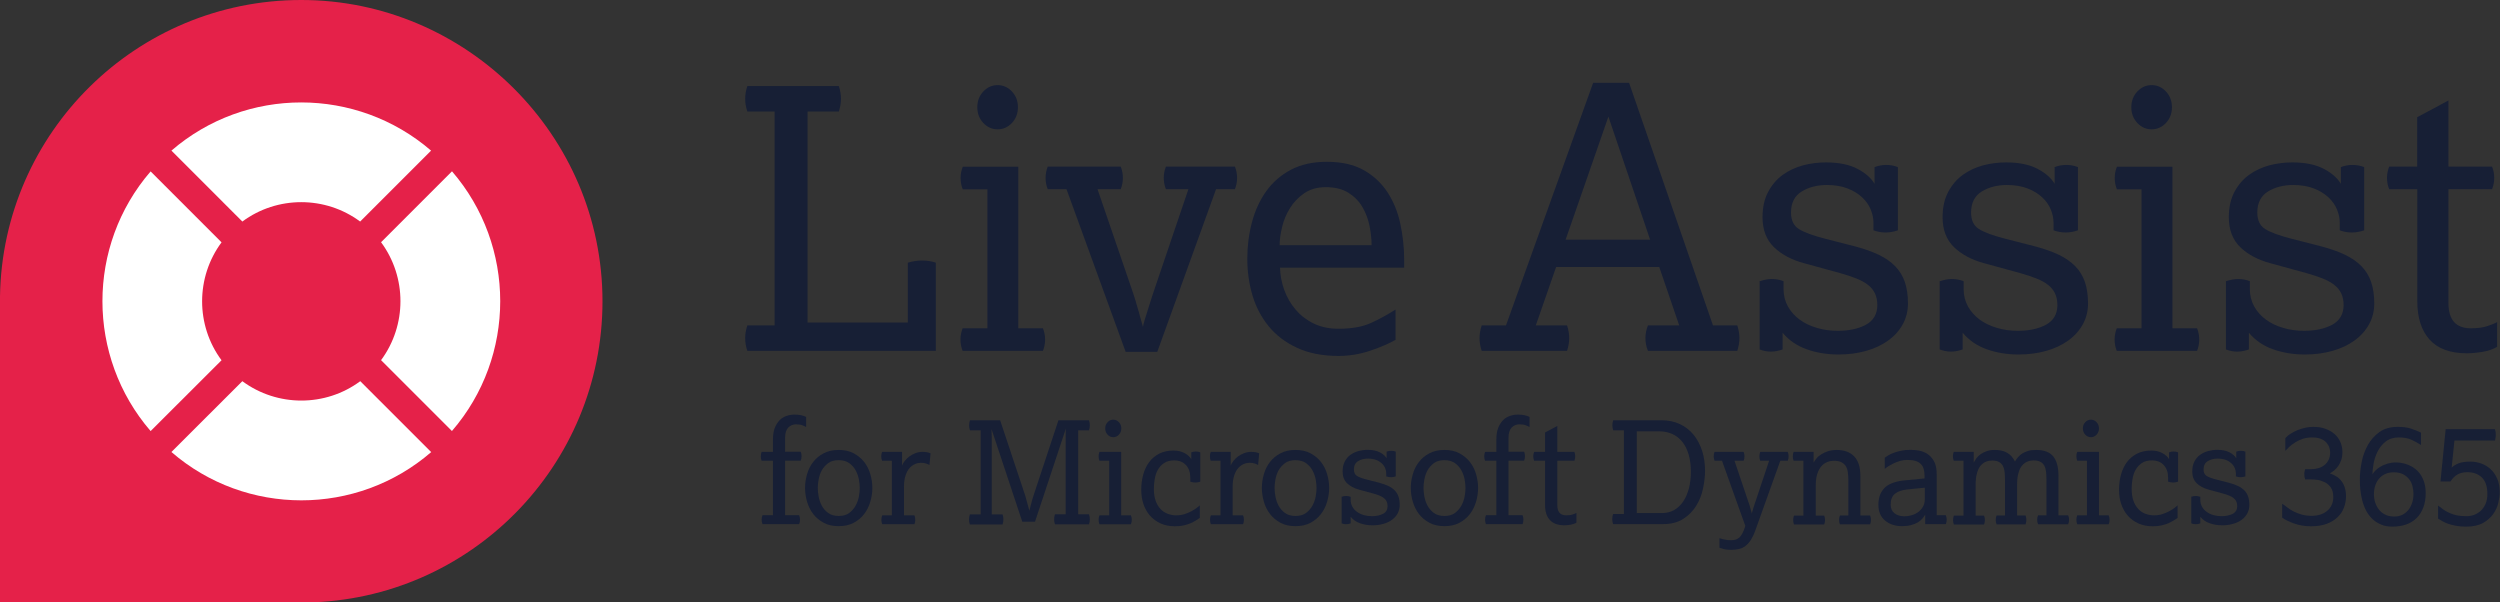 <?xml version="1.0" encoding="UTF-8"?><svg id="Layer_1" xmlns="http://www.w3.org/2000/svg" viewBox="0 0 207.97 50.12"><rect x="0" y="0" width="207.97" height="50.12" fill="#333333" stroke="none"/><defs><style>.cls-1{fill:#171f35;}.cls-1,.cls-2,.cls-3{stroke-width:0px;}.cls-2{fill:#fff;}.cls-3{fill:#e52149;}</style></defs><path class="cls-3" d="M50.12,25.06c0,13.7-11,24.84-24.65,25.06-.13,0-.27,0-.41,0H0v-25.06c0-.14,0-.27,0-.41C.22,11,11.36,0,25.06,0s25.06,11.22,25.06,25.06Z"/><path class="cls-2" d="M35.86,12.53l-5.9,5.9c-2.9-2.15-6.9-2.15-9.8,0l-5.9-5.9c6.2-5.35,15.4-5.34,21.6,0Z"/><path class="cls-2" d="M12.53,14.26l5.9,5.9c-2.15,2.9-2.16,6.9,0,9.81l-5.9,5.89c-5.34-6.19-5.35-15.41,0-21.6Z"/><path class="cls-2" d="M14.26,37.6l5.9-5.89c2.91,2.15,6.91,2.15,9.81,0l5.9,5.9c-6.19,5.35-15.41,5.35-21.6,0Z"/><path class="cls-2" d="M37.6,35.86l-5.9-5.9c2.15-2.91,2.15-6.9,0-9.81l5.9-5.9c5.35,6.2,5.35,15.41,0,21.6Z"/><path class="cls-1" d="M64.44,27.07V9.28h-2.27c-.12-.36-.18-.71-.18-1.06s.06-.69.18-1.06h7.61c.12.36.18.72.18,1.06s-.06.69-.18,1.06h-2.6v17.55h8.34v-4.98c.42-.12.82-.18,1.18-.18.4,0,.79.06,1.15.18v7.34h-15.68c-.12-.36-.18-.71-.18-1.06s.06-.69.18-1.06h2.27Z"/><path class="cls-1" d="M82.14,27.32v-11.57h-2.05c-.12-.3-.18-.61-.18-.94s.06-.63.18-.94h4.62v13.44h2.05c.12.3.18.61.18.94s-.06.63-.18.94h-6.68c-.12-.3-.18-.61-.18-.94s.06-.63.18-.94h2.05ZM82.99,10.76c-.46,0-.86-.18-1.19-.53-.33-.35-.5-.79-.5-1.31s.17-.96.5-1.31c.33-.35.73-.53,1.19-.53s.86.18,1.19.53c.33.35.5.79.5,1.31s-.17.96-.5,1.31c-.33.35-.73.53-1.19.53Z"/><path class="cls-1" d="M88.7,15.74h-1.54c-.12-.3-.18-.61-.18-.94s.06-.63.18-.94h6.07c.12.3.18.61.18.94s-.06.63-.18.94h-1.93l2.96,8.64c.04.12.1.31.18.56.08.25.16.52.24.82.08.29.16.57.23.83.07.26.13.46.17.6.02-.14.07-.34.15-.6.08-.26.17-.54.26-.83.09-.29.18-.56.26-.82.08-.25.14-.44.18-.56l2.93-8.64h-1.87c-.12-.3-.18-.61-.18-.94s.06-.63.18-.94h5.74c.12.3.18.61.18.94s-.06.63-.18.94h-1.57l-4.89,13.53h-2.63l-4.92-13.53Z"/><path class="cls-1" d="M116.07,28.28c-.52.3-1.21.6-2.07.89-.86.29-1.74.44-2.64.44-1.35,0-2.51-.23-3.47-.68-.97-.45-1.76-1.06-2.37-1.81-.61-.76-1.06-1.62-1.34-2.58-.28-.97-.42-1.97-.42-3.02s.13-2.06.39-3.04c.26-.98.66-1.84,1.19-2.58.53-.74,1.22-1.34,2.05-1.78.84-.44,1.83-.66,2.98-.66,1.23,0,2.25.23,3.07.69.82.46,1.48,1.08,1.98,1.84.5.77.86,1.64,1.07,2.63.21.99.32,1.99.32,3.02v.63h-10.33c.02.64.14,1.27.36,1.87.22.6.53,1.14.94,1.62.4.47.9.86,1.5,1.15.59.29,1.28.44,2.07.44,1.11,0,2.03-.17,2.76-.51.73-.34,1.39-.71,1.98-1.09v2.54ZM114.1,20.4c0-.5-.06-1.04-.17-1.6-.11-.56-.31-1.09-.59-1.57-.28-.48-.67-.88-1.16-1.19-.49-.31-1.12-.47-1.89-.47-.71,0-1.3.17-1.8.51-.49.34-.89.76-1.19,1.25-.3.49-.52,1.02-.65,1.57-.13.55-.2,1.05-.2,1.5h7.64Z"/><path class="cls-1" d="M125.28,27.07l7.25-20.18h2.99l6.98,20.18h2.02c.12.36.18.72.18,1.06s-.06.69-.18,1.06h-7.43c-.14-.34-.21-.69-.21-1.06s.07-.71.21-1.06h2.6l-1.66-4.86h-8.58l-1.69,4.86h2.6c.12.36.18.72.18,1.06s-.06.69-.18,1.06h-7.1c-.12-.36-.18-.71-.18-1.06s.06-.69.18-1.06h2.02ZM137.27,19.94l-3.47-10.24-3.56,10.24h7.04Z"/><path class="cls-1" d="M146.4,23.39c.36-.12.69-.18,1-.18.34,0,.66.06.97.18v.66c0,.52.12,1,.36,1.44.24.43.57.8.98,1.1.41.3.89.53,1.44.69.54.16,1.12.24,1.72.24.95,0,1.73-.17,2.36-.51.62-.34.94-.89.94-1.63,0-.38-.07-.71-.2-.98-.13-.27-.33-.51-.59-.71-.26-.2-.58-.38-.97-.53-.38-.15-.83-.3-1.33-.44l-2.99-.82c-1.05-.28-1.89-.73-2.52-1.34-.63-.61-.95-1.44-.95-2.49,0-.83.16-1.53.47-2.11.31-.58.72-1.06,1.22-1.42.5-.36,1.07-.62,1.69-.79.62-.16,1.26-.24,1.9-.24,1.07,0,1.94.18,2.61.53.67.35,1.15.77,1.43,1.25v-1.39c.32-.12.64-.18.97-.18.34,0,.66.06.97.18v5.26c-.34.12-.68.18-1.03.18s-.68-.06-1-.18v-.63c0-.36-.08-.73-.23-1.1-.15-.37-.39-.71-.71-1.01-.32-.3-.72-.55-1.21-.74-.48-.19-1.06-.29-1.72-.29-.81,0-1.51.18-2.1.54-.59.36-.89.95-.89,1.75,0,.64.22,1.1.65,1.37.43.27,1.15.54,2.16.8l2.57.66c.74.2,1.39.43,1.93.69.54.26,1,.58,1.36.95.36.37.63.81.8,1.31.17.5.26,1.1.26,1.78,0,.65-.15,1.23-.44,1.75-.29.52-.69.97-1.21,1.34-.51.37-1.12.66-1.83.86-.71.2-1.47.3-2.3.3-.97,0-1.85-.15-2.66-.44-.81-.29-1.47-.75-1.99-1.37v1.39c-.34.12-.66.18-.97.18-.32,0-.63-.06-.94-.18v-5.71Z"/><path class="cls-1" d="M161.38,23.39c.36-.12.69-.18,1-.18.34,0,.66.06.97.18v.66c0,.52.12,1,.36,1.44.24.43.57.8.98,1.1.41.3.89.53,1.44.69.54.16,1.12.24,1.72.24.95,0,1.73-.17,2.36-.51.62-.34.94-.89.94-1.63,0-.38-.07-.71-.2-.98-.13-.27-.33-.51-.59-.71-.26-.2-.58-.38-.97-.53-.38-.15-.83-.3-1.33-.44l-2.99-.82c-1.05-.28-1.89-.73-2.52-1.34-.63-.61-.95-1.44-.95-2.49,0-.83.16-1.53.47-2.11.31-.58.72-1.06,1.22-1.42.5-.36,1.07-.62,1.69-.79.62-.16,1.26-.24,1.9-.24,1.07,0,1.94.18,2.61.53.67.35,1.15.77,1.43,1.25v-1.39c.32-.12.64-.18.97-.18.34,0,.66.06.97.18v5.26c-.34.12-.68.18-1.03.18s-.68-.06-1-.18v-.63c0-.36-.08-.73-.23-1.1-.15-.37-.39-.71-.71-1.01-.32-.3-.72-.55-1.21-.74-.48-.19-1.06-.29-1.72-.29-.81,0-1.51.18-2.1.54-.59.36-.89.95-.89,1.75,0,.64.22,1.1.65,1.37.43.27,1.15.54,2.16.8l2.57.66c.74.2,1.39.43,1.93.69.54.26,1,.58,1.36.95.36.37.63.81.8,1.31.17.5.26,1.1.26,1.78,0,.65-.15,1.23-.44,1.75-.29.52-.69.97-1.21,1.34-.51.37-1.12.66-1.83.86-.71.2-1.47.3-2.3.3-.97,0-1.85-.15-2.66-.44-.81-.29-1.47-.75-1.99-1.37v1.39c-.34.12-.66.18-.97.18-.32,0-.63-.06-.94-.18v-5.71Z"/><path class="cls-1" d="M178.15,27.32v-11.57h-2.05c-.12-.3-.18-.61-.18-.94s.06-.63.18-.94h4.62v13.44h2.05c.12.3.18.61.18.94s-.06.63-.18.94h-6.68c-.12-.3-.18-.61-.18-.94s.06-.63.18-.94h2.05ZM178.99,10.76c-.46,0-.86-.18-1.19-.53-.33-.35-.5-.79-.5-1.31s.17-.96.5-1.31c.33-.35.73-.53,1.19-.53s.86.18,1.19.53c.33.35.5.79.5,1.31s-.17.96-.5,1.31c-.33.35-.73.53-1.19.53Z"/><path class="cls-1" d="M185.19,23.39c.36-.12.69-.18,1-.18.34,0,.66.06.97.18v.66c0,.52.12,1,.36,1.44.24.43.57.8.98,1.1.41.3.89.53,1.44.69.54.16,1.12.24,1.72.24.95,0,1.73-.17,2.36-.51.62-.34.94-.89.94-1.63,0-.38-.07-.71-.2-.98-.13-.27-.33-.51-.59-.71-.26-.2-.58-.38-.97-.53-.38-.15-.83-.3-1.33-.44l-2.99-.82c-1.05-.28-1.89-.73-2.52-1.34-.63-.61-.95-1.44-.95-2.49,0-.83.16-1.53.47-2.11.31-.58.72-1.06,1.22-1.42.5-.36,1.07-.62,1.69-.79.62-.16,1.26-.24,1.9-.24,1.07,0,1.94.18,2.61.53.67.35,1.15.77,1.43,1.25v-1.39c.32-.12.64-.18.97-.18.34,0,.66.06.97.18v5.26c-.34.12-.68.18-1.03.18s-.68-.06-1-.18v-.63c0-.36-.08-.73-.23-1.1-.15-.37-.39-.71-.71-1.01-.32-.3-.72-.55-1.21-.74-.48-.19-1.06-.29-1.72-.29-.81,0-1.51.18-2.1.54-.59.36-.89.95-.89,1.75,0,.64.22,1.1.65,1.37.43.27,1.15.54,2.16.8l2.57.66c.74.2,1.39.43,1.93.69.54.26,1,.58,1.36.95.36.37.63.81.8,1.31.17.5.26,1.1.26,1.78,0,.65-.15,1.23-.44,1.75-.29.52-.69.97-1.21,1.34-.51.37-1.12.66-1.83.86-.71.2-1.47.3-2.3.3-.97,0-1.85-.15-2.66-.44-.81-.29-1.47-.75-1.99-1.37v1.39c-.34.12-.66.18-.97.18-.32,0-.63-.06-.94-.18v-5.71Z"/><path class="cls-1" d="M201.08,15.74h-2.33c-.12-.3-.18-.61-.18-.94s.06-.63.18-.94h2.33v-4.11l2.6-1.39v5.5h3.63c.12.3.18.61.18.94s-.06.63-.18.94h-3.63v9.46c0,1.41.62,2.11,1.87,2.11.54,0,1-.06,1.36-.18.36-.12.63-.23.82-.33v2.05c-.32.2-.73.34-1.22.42-.49.08-.93.12-1.31.12-1.37,0-2.4-.38-3.08-1.13-.68-.75-1.03-1.82-1.03-3.19v-9.33Z"/><path class="cls-1" d="M64.3,42.87v-4.54h-.94c-.05-.12-.07-.24-.07-.37s.02-.25.07-.37h.94v-1.03c0-.38.05-.7.15-.96.1-.26.24-.47.4-.64s.36-.28.58-.36.44-.11.67-.11c.21,0,.39.02.54.05.15.04.29.08.42.14v.84c-.09-.04-.19-.08-.31-.14-.12-.05-.3-.08-.54-.08s-.46.09-.63.26-.27.45-.27.85v1.17h1.3c.05.12.07.24.07.37s-.02.25-.07.37h-1.3v4.54h1.17c.05.12.07.24.07.37s-.02.25-.07.37h-3.05c-.05-.12-.07-.24-.07-.37s.02-.25.07-.37h.87Z"/><path class="cls-1" d="M69.77,43.77c-.48,0-.9-.09-1.25-.28-.35-.19-.64-.43-.87-.73-.23-.3-.4-.64-.51-1.02-.11-.38-.17-.76-.17-1.15s.06-.77.17-1.15c.11-.38.28-.72.51-1.01.23-.3.52-.54.87-.72.35-.19.76-.28,1.25-.28s.9.09,1.25.28c.35.19.64.43.87.72.23.3.4.63.51,1.01.11.38.17.76.17,1.15s-.06.77-.17,1.15c-.11.38-.28.72-.51,1.02-.23.3-.52.54-.87.73-.35.19-.77.28-1.25.28ZM69.77,42.92c.36,0,.66-.08.88-.25s.4-.37.53-.61c.13-.24.22-.49.27-.76.05-.26.07-.5.07-.71s-.02-.43-.07-.7c-.05-.27-.14-.52-.27-.76-.13-.24-.31-.44-.53-.6s-.52-.25-.88-.25-.66.08-.88.25-.4.37-.53.6c-.13.24-.21.49-.26.76-.05.27-.07.5-.07.7s.02.44.07.71c.05.26.13.52.26.76.13.24.3.44.53.61s.52.25.88.25Z"/><path class="cls-1" d="M74.19,42.87v-4.54h-.81c-.05-.12-.07-.24-.07-.37s.02-.25.07-.37h1.66v1.14c.05-.13.12-.26.23-.39.1-.13.23-.26.38-.37.15-.11.32-.2.5-.27.18-.07.38-.11.58-.11.13,0,.26.01.37.03.11.02.22.05.31.09l-.09.97c-.07-.04-.16-.08-.28-.12-.11-.04-.26-.06-.44-.06-.15,0-.31.03-.47.1s-.31.17-.45.32c-.14.15-.25.35-.34.61-.09.26-.14.58-.14.97v2.37h.87c.05.12.07.24.07.37s-.02.25-.07.37h-2.68c-.05-.12-.07-.24-.07-.37s.02-.25.07-.37h.81Z"/><path class="cls-1" d="M81.58,42.78v-6.98h-.89c-.05-.14-.07-.28-.07-.42s.02-.27.07-.42h2.51l2.02,6.07c.03.09.07.19.1.32.04.13.07.26.11.4.04.14.08.27.11.4s.07.24.09.34c.02-.1.06-.22.09-.36.04-.14.08-.27.11-.41s.07-.26.11-.38c.04-.12.07-.21.09-.28l2.02-6.1h2.54c.05.14.07.28.07.42s-.02.27-.07.42h-.9v6.98h.9c.05.14.07.28.07.42s-.02.27-.07.42h-2.83c-.05-.14-.07-.28-.07-.42s.02-.27.07-.42h.89v-5.83c0-.17,0-.39,0-.63,0-.25,0-.48.02-.68l-2.57,7.76h-1.06l-2.56-7.71c0,.21.01.44.02.68,0,.24,0,.43,0,.59v5.83h.9c.05.14.07.28.07.42s-.02.27-.07.42h-2.72c-.05-.14-.07-.28-.07-.42s.02-.27.07-.42h.89Z"/><path class="cls-1" d="M92.27,42.87v-4.54h-.81c-.05-.12-.07-.24-.07-.37s.02-.25.07-.37h1.81v5.28h.81c.05.12.07.24.07.37s-.02.25-.07.37h-2.62c-.05-.12-.07-.24-.07-.37s.02-.25.07-.37h.81ZM92.61,36.37c-.18,0-.34-.07-.47-.21-.13-.14-.2-.31-.2-.52s.07-.38.2-.52c.13-.14.29-.21.47-.21s.34.07.47.21.2.31.2.52-.07.38-.2.52c-.13.14-.29.21-.47.21Z"/><path class="cls-1" d="M99.8,43.09c-.09.06-.19.13-.32.21-.13.08-.27.15-.44.23-.17.07-.36.13-.58.18-.22.05-.46.07-.72.07-.45,0-.85-.08-1.2-.24-.35-.16-.64-.38-.88-.65-.24-.28-.42-.6-.54-.96s-.18-.75-.18-1.17c0-.45.05-.87.16-1.27s.27-.74.49-1.04c.22-.3.5-.53.84-.71.34-.17.73-.26,1.18-.26.36,0,.66.07.93.21.26.14.45.31.56.51v-.57c.13-.05.25-.07.37-.07.13,0,.26.02.38.07v2.44c-.14.05-.28.07-.41.07s-.27-.02-.42-.07v-.32c0-.45-.12-.8-.36-1.06-.24-.26-.57-.39-.98-.39-.34,0-.62.07-.84.22-.22.15-.39.33-.52.56-.13.23-.21.48-.26.77-.05.28-.07.56-.07.84,0,.36.05.68.14.95.09.27.23.5.39.68s.36.32.59.41c.23.09.47.14.74.14.24,0,.47-.03.69-.1.21-.07.4-.15.57-.24.17-.09.31-.18.43-.27.12-.09.21-.16.27-.22v1.04Z"/><path class="cls-1" d="M101.53,42.87v-4.54h-.81c-.05-.12-.07-.24-.07-.37s.02-.25.07-.37h1.66v1.14c.05-.13.12-.26.23-.39.1-.13.23-.26.38-.37.15-.11.32-.2.5-.27.18-.07.38-.11.58-.11.13,0,.26.01.37.03.11.02.22.05.31.09l-.09.97c-.07-.04-.16-.08-.28-.12-.11-.04-.26-.06-.44-.06-.15,0-.31.03-.47.1s-.31.17-.45.32c-.14.15-.25.35-.34.61-.09.26-.14.58-.14.97v2.37h.87c.05.12.07.24.07.37s-.02.25-.07.37h-2.68c-.05-.12-.07-.24-.07-.37s.02-.25.07-.37h.81Z"/><path class="cls-1" d="M107.77,43.77c-.48,0-.9-.09-1.25-.28-.35-.19-.64-.43-.87-.73-.23-.3-.4-.64-.51-1.02-.11-.38-.17-.76-.17-1.15s.06-.77.17-1.15c.11-.38.28-.72.51-1.01.23-.3.52-.54.87-.72.35-.19.76-.28,1.25-.28s.9.09,1.25.28c.35.19.64.43.87.72.23.3.4.63.51,1.01.11.38.17.76.17,1.15s-.06.77-.17,1.15c-.11.38-.28.72-.51,1.02-.23.3-.52.54-.87.73-.35.19-.77.28-1.25.28ZM107.77,42.92c.36,0,.66-.08.88-.25s.4-.37.53-.61c.13-.24.22-.49.27-.76.05-.26.07-.5.07-.71s-.02-.43-.07-.7c-.05-.27-.14-.52-.27-.76-.13-.24-.31-.44-.53-.6s-.52-.25-.88-.25-.66.08-.88.25-.4.37-.53.6c-.13.24-.21.49-.26.76-.05.27-.07.5-.07.7s.02.44.07.71c.05.26.13.52.26.76.13.24.3.44.53.61s.52.25.88.25Z"/><path class="cls-1" d="M111.59,41.33c.14-.05.27-.07.39-.07.13,0,.26.02.38.07v.26c0,.21.05.39.14.56s.22.31.39.43c.16.12.35.21.56.27s.44.09.68.09c.37,0,.68-.07.93-.2.25-.13.37-.35.37-.64,0-.15-.03-.28-.08-.39-.05-.11-.13-.2-.23-.28-.1-.08-.23-.15-.38-.21-.15-.06-.32-.12-.52-.17l-1.17-.32c-.41-.11-.74-.29-.99-.53-.25-.24-.37-.57-.37-.98,0-.32.06-.6.18-.83.12-.23.28-.42.48-.56.2-.14.42-.24.66-.31.25-.06.49-.1.75-.1.42,0,.76.07,1.03.21.26.14.45.3.56.49v-.55c.13-.05.25-.07.38-.07.13,0,.26.02.38.07v2.06c-.13.05-.27.07-.4.07s-.26-.02-.39-.07v-.25c0-.14-.03-.29-.09-.43-.06-.15-.15-.28-.28-.4-.13-.12-.28-.22-.47-.29s-.42-.11-.68-.11c-.32,0-.59.07-.82.21-.23.14-.35.37-.35.69,0,.25.08.43.25.54.17.11.45.21.85.31l1.01.26c.29.08.55.17.76.27.21.1.39.23.53.37.14.15.25.32.31.52.07.2.1.43.1.7,0,.25-.06.48-.17.69-.11.21-.27.38-.47.53-.2.15-.44.26-.72.34-.28.08-.58.12-.9.12-.38,0-.73-.06-1.04-.17-.32-.11-.58-.29-.78-.54v.55c-.13.05-.26.07-.38.07-.13,0-.25-.02-.37-.07v-2.24Z"/><path class="cls-1" d="M120.16,43.77c-.48,0-.9-.09-1.25-.28-.35-.19-.64-.43-.87-.73-.23-.3-.4-.64-.51-1.02-.11-.38-.17-.76-.17-1.15s.06-.77.17-1.15c.11-.38.28-.72.51-1.01.23-.3.52-.54.87-.72.35-.19.76-.28,1.25-.28s.9.09,1.25.28c.35.19.64.43.87.72.23.3.4.63.51,1.01.11.38.17.76.17,1.15s-.06.77-.17,1.15c-.11.38-.28.72-.51,1.02-.23.3-.52.54-.87.73-.35.19-.77.28-1.25.28ZM120.16,42.92c.36,0,.66-.08.88-.25s.4-.37.53-.61c.13-.24.22-.49.27-.76.05-.26.07-.5.07-.71s-.02-.43-.07-.7c-.05-.27-.14-.52-.27-.76-.13-.24-.31-.44-.53-.6s-.52-.25-.88-.25-.66.08-.88.25-.4.37-.53.6c-.13.24-.21.49-.26.76-.05.27-.07.5-.07.7s.02.44.07.71c.05.26.13.52.26.76.13.24.3.44.53.61s.52.25.88.25Z"/><path class="cls-1" d="M124.48,42.87v-4.54h-.94c-.05-.12-.07-.24-.07-.37s.02-.25.07-.37h.94v-1.03c0-.38.05-.7.15-.96.1-.26.24-.47.4-.64s.36-.28.58-.36.44-.11.67-.11c.21,0,.39.02.54.05.15.04.29.08.42.14v.84c-.09-.04-.19-.08-.31-.14-.12-.05-.3-.08-.54-.08s-.46.09-.63.26-.27.45-.27.85v1.17h1.3c.05.12.07.24.07.37s-.02.25-.07.37h-1.3v4.54h1.17c.05.12.07.24.07.37s-.02.25-.07.37h-3.05c-.05-.12-.07-.24-.07-.37s.02-.25.07-.37h.87Z"/><path class="cls-1" d="M128.53,38.33h-.91c-.05-.12-.07-.24-.07-.37s.02-.25.07-.37h.91v-1.61l1.02-.55v2.16h1.42c.05.12.07.24.07.37s-.02.25-.07.37h-1.42v3.71c0,.55.25.83.74.83.21,0,.39-.02.53-.07s.25-.09.32-.13v.81c-.13.08-.29.13-.48.17-.19.03-.37.05-.52.05-.54,0-.94-.15-1.21-.44-.27-.3-.4-.71-.4-1.25v-3.66Z"/><path class="cls-1" d="M135.09,42.78v-6.98h-.89c-.05-.14-.07-.28-.07-.42s.02-.27.07-.42h4.01c.58,0,1.09.11,1.54.32.45.21.83.51,1.14.89.31.38.54.83.71,1.34.16.51.24,1.07.24,1.66,0,.47-.06.96-.17,1.48s-.3,1-.57,1.43c-.27.44-.63.8-1.08,1.09-.45.29-1.02.43-1.7.43h-4.13c-.05-.14-.07-.28-.07-.42s.02-.27.07-.42h.89ZM138.27,42.68c.36,0,.69-.08.98-.24.29-.16.54-.39.75-.69.21-.3.37-.66.49-1.09.11-.42.17-.9.17-1.42s-.06-.99-.18-1.41c-.12-.42-.29-.77-.52-1.06-.23-.29-.5-.51-.83-.66-.33-.15-.7-.23-1.12-.23h-1.85v6.8h2.1Z"/><path class="cls-1" d="M143.05,44.77c.13.05.28.09.45.12.17.03.32.05.45.05s.26-.01.38-.04c.12-.02.23-.08.33-.16.1-.08.19-.2.28-.36.09-.16.17-.37.25-.63l-1.94-5.42h-.62c-.05-.12-.07-.24-.07-.37s.02-.25.07-.37h2.42c.05.12.07.24.07.37s-.02.25-.07.37h-.76l1.16,3.44s.04.11.07.2c.03.09.06.18.08.28.03.1.06.19.08.28.03.09.05.16.05.22,0-.06.02-.13.05-.22.02-.09.05-.19.08-.28.03-.1.06-.19.09-.28.03-.09.06-.15.07-.2l1.15-3.44h-.74c-.05-.12-.07-.24-.07-.37s.02-.25.07-.37h2.29c.05.12.07.24.07.37s-.02.25-.07.37h-.62l-2.08,5.8c-.11.32-.24.58-.37.79-.14.21-.29.38-.45.5-.16.12-.34.21-.54.25-.2.05-.41.07-.64.07s-.42-.02-.56-.05c-.15-.04-.29-.08-.42-.12v-.79Z"/><path class="cls-1" d="M150.02,42.87v-4.54h-.81c-.05-.12-.07-.24-.07-.37s.02-.25.07-.37h1.66v.89c.06-.1.13-.22.24-.34.1-.13.23-.24.39-.34s.34-.19.55-.26c.21-.07.46-.11.74-.11.63,0,1.12.18,1.46.54.34.36.51.89.51,1.6v3.31h.81c.05.12.07.24.07.37s-.02.25-.07.37h-2.51c-.05-.12-.07-.24-.07-.37s.02-.25.07-.37h.7v-2.96c0-.24-.02-.47-.05-.67-.03-.2-.09-.37-.18-.5-.09-.13-.22-.24-.37-.31-.16-.07-.36-.11-.6-.11-.18,0-.36.03-.54.1-.18.07-.34.18-.48.33-.14.15-.26.36-.35.62-.09.26-.14.59-.14.97v2.54h.7c.05.12.07.24.07.37s-.02.25-.07.37h-2.51c-.05-.12-.07-.24-.07-.37s.02-.25.07-.37h.81Z"/><path class="cls-1" d="M160.16,42.8c-.06.11-.14.22-.24.34-.09.11-.22.22-.37.31-.15.09-.34.17-.56.23-.22.06-.47.09-.76.09-.58,0-1.05-.16-1.42-.47-.37-.31-.55-.75-.55-1.32,0-.26.04-.51.11-.74.08-.23.2-.43.36-.61s.38-.32.65-.43c.27-.11.6-.19.98-.23l1.74-.17v-.2c0-.21-.02-.4-.07-.57-.04-.17-.12-.31-.23-.42-.11-.11-.25-.2-.43-.26-.18-.06-.42-.09-.7-.09-.21,0-.42.03-.6.08-.19.06-.37.12-.53.2-.16.08-.31.16-.44.24s-.24.16-.31.23v-.94c.08-.06.18-.12.31-.2.13-.08.28-.15.46-.21.18-.07.38-.12.61-.17s.49-.07.77-.07c.17,0,.39.02.63.05.25.04.49.12.72.26.23.14.42.34.58.61.16.27.24.64.24,1.1v3.42h.76c.05.12.07.24.07.37s-.02.25-.07.37h-1.72v-.81ZM160.12,40.57l-1.49.15c-.43.05-.77.17-1,.36-.23.19-.35.49-.35.91,0,.29.1.53.31.7s.49.26.84.26c.2,0,.4-.03.6-.09.21-.06.39-.15.55-.27.16-.12.29-.27.39-.44.1-.18.15-.38.15-.61v-.96Z"/><path class="cls-1" d="M163.34,42.87v-4.54h-.81c-.05-.12-.07-.24-.07-.37s.02-.25.07-.37h1.66v.89c.06-.1.13-.22.21-.34.09-.13.2-.24.34-.34.14-.1.31-.19.5-.26.2-.07.43-.11.71-.11.42,0,.76.08,1.03.24.27.16.48.4.64.72.07-.12.15-.24.25-.35.09-.11.21-.22.35-.31.14-.09.3-.16.5-.22.19-.06.42-.08.68-.08.64,0,1.11.18,1.4.53.29.36.44.89.44,1.6v3.31h.81c.05.12.07.24.07.37s-.02.25-.07.37h-2.51c-.05-.12-.07-.24-.07-.37s.02-.25.07-.37h.7v-2.96c0-.24-.01-.45-.03-.65-.02-.2-.07-.37-.14-.51-.08-.14-.18-.25-.33-.33-.14-.08-.34-.12-.58-.12-.17,0-.34.03-.51.1-.17.07-.31.18-.44.33-.13.15-.23.36-.3.63-.08.26-.11.59-.11.98v2.54h.7c.05.12.07.24.07.37s-.02.25-.07.37h-2.41c-.05-.12-.07-.24-.07-.37s.02-.25.07-.37h.7v-2.96c0-.24-.01-.45-.03-.65-.02-.2-.07-.37-.14-.51-.08-.14-.18-.25-.33-.33-.14-.08-.34-.12-.58-.12-.17,0-.34.03-.51.1-.17.07-.31.18-.44.33-.13.15-.23.36-.3.63-.08.26-.11.59-.11.98v2.54h.7c.05.12.07.24.07.37s-.02.25-.07.37h-2.51c-.05-.12-.07-.24-.07-.37s.02-.25.07-.37h.81Z"/><path class="cls-1" d="M173.61,42.87v-4.54h-.81c-.05-.12-.07-.24-.07-.37s.02-.25.07-.37h1.81v5.28h.81c.05.12.07.24.07.37s-.02.25-.07.37h-2.62c-.05-.12-.07-.24-.07-.37s.02-.25.07-.37h.81ZM173.94,36.37c-.18,0-.34-.07-.47-.21-.13-.14-.2-.31-.2-.52s.07-.38.2-.52c.13-.14.29-.21.47-.21s.34.07.47.21.2.31.2.52-.07.38-.2.52c-.13.14-.29.21-.47.21Z"/><path class="cls-1" d="M181.14,43.09c-.09.06-.19.13-.32.21-.13.08-.27.15-.44.23-.17.07-.36.13-.58.18-.22.05-.46.07-.72.07-.45,0-.85-.08-1.2-.24-.35-.16-.64-.38-.88-.65-.24-.28-.42-.6-.54-.96s-.18-.75-.18-1.17c0-.45.05-.87.16-1.27s.27-.74.49-1.04c.22-.3.5-.53.84-.71.34-.17.73-.26,1.18-.26.36,0,.66.07.93.21.26.14.45.31.56.51v-.57c.13-.05.25-.07.37-.07.13,0,.26.02.38.07v2.44c-.14.05-.28.07-.41.07s-.27-.02-.42-.07v-.32c0-.45-.12-.8-.36-1.06-.24-.26-.57-.39-.98-.39-.34,0-.62.07-.84.22-.22.15-.39.33-.52.56-.13.23-.21.48-.26.77-.05.28-.07.56-.07.84,0,.36.05.68.14.95.09.27.23.5.39.68s.36.32.59.41c.23.09.47.14.74.14.24,0,.47-.03.69-.1.21-.07.4-.15.57-.24.17-.09.31-.18.43-.27.12-.09.21-.16.27-.22v1.04Z"/><path class="cls-1" d="M182.27,41.33c.14-.05.27-.07.39-.07.13,0,.26.02.38.07v.26c0,.21.05.39.14.56s.22.31.39.43c.16.12.35.21.56.27s.44.09.68.09c.37,0,.68-.07.93-.2.25-.13.37-.35.37-.64,0-.15-.03-.28-.08-.39-.05-.11-.13-.2-.23-.28-.1-.08-.23-.15-.38-.21-.15-.06-.32-.12-.52-.17l-1.17-.32c-.41-.11-.74-.29-.99-.53-.25-.24-.37-.57-.37-.98,0-.32.06-.6.18-.83.12-.23.28-.42.48-.56.2-.14.42-.24.66-.31.25-.06.49-.1.75-.1.42,0,.76.07,1.03.21.26.14.45.3.56.49v-.55c.13-.05.25-.07.38-.07.13,0,.26.02.38.07v2.06c-.13.05-.27.07-.4.07s-.26-.02-.39-.07v-.25c0-.14-.03-.29-.09-.43-.06-.15-.15-.28-.28-.4-.13-.12-.28-.22-.47-.29s-.42-.11-.68-.11c-.32,0-.59.07-.82.21-.23.14-.35.37-.35.69,0,.25.08.43.25.54.17.11.45.21.85.31l1.01.26c.29.08.55.17.76.27.21.1.39.23.53.37.14.15.25.32.31.52.07.2.1.43.1.7,0,.25-.06.48-.17.69-.11.21-.27.38-.47.53-.2.15-.44.26-.72.34-.28.08-.58.12-.9.12-.38,0-.73-.06-1.04-.17-.32-.11-.58-.29-.78-.54v.55c-.13.05-.26.07-.38.07-.13,0-.25-.02-.37-.07v-2.24Z"/><path class="cls-1" d="M189.86,41.91c.14.09.29.2.44.32.15.12.33.23.53.33.2.1.42.18.66.25.25.07.52.1.83.1.26,0,.5-.04.72-.11s.41-.18.56-.31c.16-.13.28-.3.37-.49.09-.19.13-.4.13-.64,0-.34-.07-.61-.2-.8-.13-.19-.3-.34-.5-.44-.2-.1-.41-.17-.62-.2-.22-.03-.41-.04-.59-.04h-.43c-.05-.15-.07-.29-.07-.43,0-.08,0-.15.02-.21s.03-.13.05-.21h.5c.2,0,.39-.03.58-.08.19-.05.35-.13.5-.24.15-.11.26-.25.36-.43.09-.18.14-.39.14-.65,0-.12-.02-.25-.07-.4-.05-.15-.13-.28-.24-.41-.11-.13-.27-.23-.46-.31-.19-.08-.44-.12-.74-.12-.28,0-.54.04-.78.12-.23.08-.44.18-.63.3-.19.12-.35.24-.49.37-.13.13-.24.24-.32.33v-1.06c.12-.13.26-.26.44-.37.17-.11.37-.21.58-.3.21-.08.43-.15.65-.2.23-.05.45-.07.67-.07.37,0,.71.05,1,.16s.55.25.76.44c.21.19.37.41.48.66.11.25.17.53.17.82,0,.26-.03.49-.1.68-.07.19-.15.36-.25.5-.1.14-.21.26-.33.36-.12.1-.24.18-.36.25.19.06.37.15.53.25.17.1.31.23.43.39.12.15.22.34.28.55.07.21.1.46.1.74,0,.31-.06.61-.17.91-.11.3-.28.56-.52.79-.23.23-.53.42-.9.56-.36.14-.8.21-1.32.21s-.98-.08-1.41-.23c-.42-.15-.75-.31-.99-.49v-1.17Z"/><path class="cls-1" d="M201.42,37.03c-.28-.18-.56-.33-.84-.46-.28-.12-.62-.18-1.02-.18-.45,0-.82.12-1.11.35-.29.23-.51.51-.67.84-.16.32-.27.66-.33,1.01s-.09.64-.09.87c.06-.11.15-.22.27-.34.11-.11.25-.22.42-.31.16-.1.35-.17.56-.24.21-.06.44-.1.69-.1.27,0,.55.04.84.13.29.09.56.23.81.43.25.2.45.46.6.79.16.33.24.73.24,1.22,0,.44-.07.84-.2,1.18-.13.34-.31.63-.55.87-.24.24-.53.42-.87.54-.34.12-.72.18-1.15.18-.35,0-.65-.05-.91-.16-.26-.11-.49-.24-.68-.41-.24-.21-.43-.45-.58-.73-.15-.28-.26-.57-.34-.88s-.13-.61-.16-.91c-.03-.3-.04-.58-.04-.84,0-.44.05-.92.15-1.43.1-.51.27-.98.51-1.42.24-.43.57-.8.97-1.09.41-.29.92-.43,1.52-.43.45,0,.82.05,1.12.15.3.1.57.21.82.33v1.03ZM199.18,42.97c.25,0,.46-.05.66-.14.19-.1.36-.23.5-.4.14-.17.24-.37.32-.6.08-.23.11-.48.11-.76,0-.2-.03-.4-.08-.62-.05-.21-.14-.41-.27-.57-.13-.17-.29-.31-.5-.42-.21-.11-.47-.17-.79-.17-.28,0-.52.05-.73.15-.21.1-.38.24-.52.41-.13.17-.24.37-.3.59-.07.22-.1.45-.1.69,0,.21.03.43.1.65.07.22.17.42.3.59.13.18.31.32.52.43.21.11.47.17.77.17Z"/><path class="cls-1" d="M202.84,42.07c.16.13.32.25.48.36.16.1.33.19.52.27.18.08.38.14.6.18s.46.06.74.06c.26,0,.5-.05.71-.14.21-.09.4-.22.55-.38.15-.16.27-.36.36-.58.08-.23.12-.47.12-.74,0-.62-.15-1.08-.46-1.38-.3-.29-.7-.44-1.19-.44-.35,0-.63.07-.85.2-.22.13-.41.32-.57.57h-.83l.43-4.35h4.1c.05.14.07.29.07.45,0,.07,0,.16-.02.25-.01.1-.03.18-.05.25h-3.37l-.23,2.25c.13-.13.32-.25.56-.35.24-.1.58-.15,1-.15.29,0,.59.05.88.15.29.1.56.26.79.47.23.21.42.48.56.8.14.32.21.71.21,1.15,0,.25-.04.54-.12.87-.08.33-.22.64-.43.93-.21.29-.49.54-.85.74-.36.2-.83.3-1.4.3-.31,0-.59-.02-.84-.07-.25-.05-.47-.1-.66-.17-.19-.07-.35-.14-.49-.22-.14-.08-.25-.15-.34-.21v-1.08Z"/></svg>